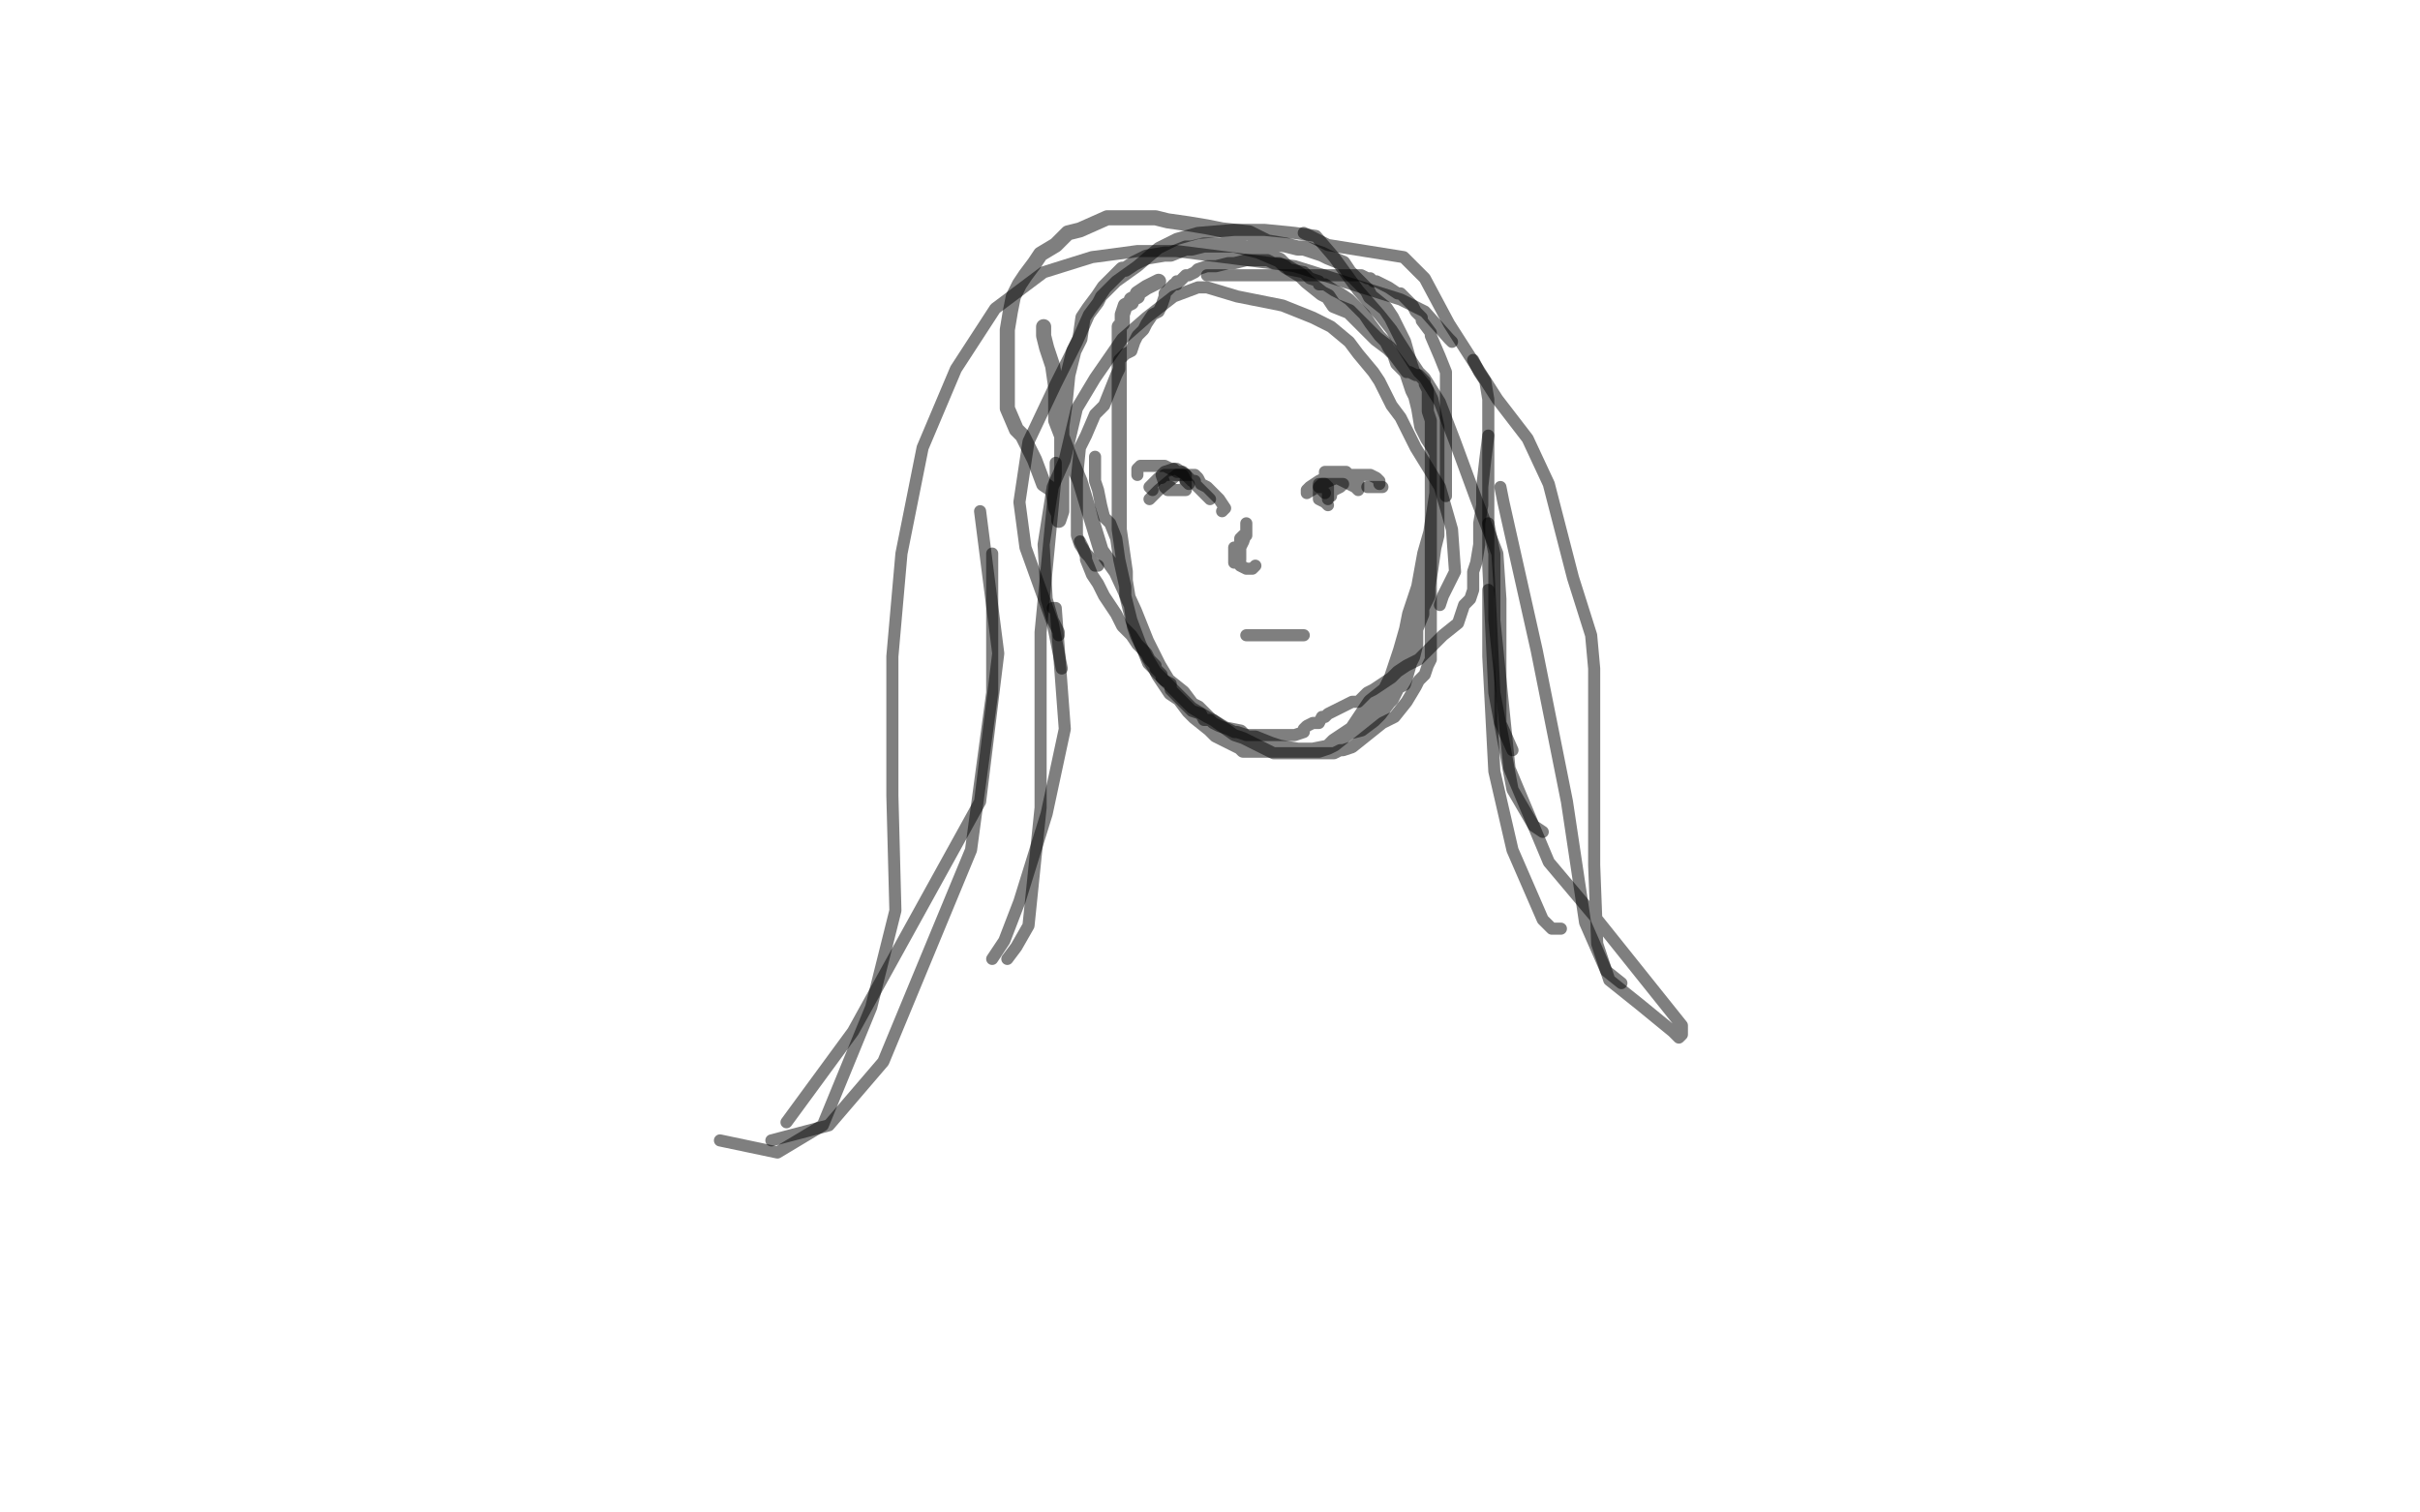 <?xml version="1.0" standalone="no"?>
<!DOCTYPE svg PUBLIC "-//W3C//DTD SVG 1.1//EN"
"http://www.w3.org/Graphics/SVG/1.1/DTD/svg11.dtd">

<svg width="800" height="500" version="1.1" xmlns="http://www.w3.org/2000/svg" xmlns:xlink="http://www.w3.org/1999/xlink" style="stroke-antialiasing: false"><desc>This SVG has been created on https://colorillo.com/</desc><rect x='0' y='0' width='800' height='500' style='fill: rgb(255,255,255); stroke-width:0' /><polyline points="345,108 345,111 345,111 346,115 346,115 348,121 348,121 349,128 349,128 349,137 349,137 349,139 349,139 354,152 354,152 357,159 357,159 360,169 360,169 364,182 369,189 375,202 379,212 383,220 386,225 391,229 394,233 396,234 400,238 405,241 410,242 412,244 415,244 420,246 423,247 429,248 431,248 434,248 439,247 441,245 447,241 449,238 453,232 458,228 460,224 463,215 465,208 466,203 469,194 471,183 473,176 475,163 475,158 475,146 475,141 473,132 471,128 467,123 466,120 464,113 460,105 458,102 453,98 452,96 449,93 448,92 446,90 444,87 439,85 437,84 431,82 429,82 425,81 419,80 413,77 404,76 399,75 393,74 386,73 382,72 379,72 375,72 369,72 366,72 357,76 353,77 349,81 344,84 342,87 339,91 337,94 335,98 334,103 333,109 333,116 333,121 333,123 333,131 333,135 336,142 338,144 342,152 345,160 348,162 349,168 350,170 350,171 350,172 351,169 351,165 351,160 351,152 351,148 351,141 352,134 353,124 355,116 357,112 358,105 360,102 363,98 365,95 367,93 371,89 372,89 375,87 379,85 385,84 387,84 392,82 394,82 398,81 401,81 403,81 408,81 416,83 423,86 425,88 430,91 432,93 437,97 439,98 441,101 446,103 453,110 455,112 459,115 461,117 462,120 465,123 467,129 468,131 469,135 470,141 472,145 474,148 475,150 475,152 475,154 475,156 475,159 475,164 475,166 475,171 475,174 475,177 474,181 473,188 472,194 472,197 470,201 470,203 468,208 468,211 468,213 467,217 466,219 464,226 462,227 460,231 459,232 456,236 454,238 450,241 446,242 441,246 439,247 436,248 435,248 433,248 431,248 427,248 421,248 420,248 417,248 415,248 414,248 411,248 410,247 406,245 402,243 400,241 395,237 393,235 390,231 387,229 385,226 383,223 382,221 380,219 378,214 376,210 375,207 374,200 373,198 372,192 372,189 371,182 370,175 370,167 370,164 370,157 370,150 370,147 370,141 370,138 370,132 370,127 370,122 370,121 370,117 370,113 370,111 370,108 371,107 371,104 372,101 374,100 374,99 376,98 376,97 379,95 383,93" style="fill: none; stroke: #000000; stroke-width: 5; stroke-linejoin: round; stroke-linecap: round; stroke-antialiasing: false; stroke-antialias: 0; opacity: 0.5"/>
<polyline points="363,187 362,187 362,187 360,184 360,184 359,183 359,183 357,180 357,180 356,177 356,177 356,174 356,174 356,170 356,170 356,162 356,158 357,148 359,144 362,137 365,134 367,129 369,124 370,122 370,119 372,117 374,116 375,113 376,111 378,109 379,107 381,104 383,103 384,101 385,98 385,97 387,95 388,94 389,94 389,93 390,93 391,92 392,91 393,91 395,90 396,89 399,88 402,88 406,87 408,87 412,86 415,86 416,86 418,86 419,86 421,87 423,87 425,88 426,89 431,90 432,91 433,92 436,93 436,94 437,94 438,94 441,96 443,97 446,99 447,100 448,101 450,103 451,104 453,107 456,111 458,113 459,115 462,119 465,123 466,123 468,124 469,124 470,125 471,126 471,127 472,129 472,131 472,132 472,136 473,139 473,141 473,142 473,145 473,147 473,152 473,153 473,155 473,156 473,160 473,166 473,167 473,172 473,178 473,184 473,186 473,189 473,193 473,195 473,198 473,200 473,205 473,208 473,212 473,214 473,217 473,218 472,220 471,223 469,225 468,227 465,232 461,237 457,239 452,243 447,247 444,248 443,248 441,249 440,249 437,249 432,249 430,249 423,249 421,249 411,244 408,243 401,238 399,237 394,234 390,230 388,228 382,222 379,217 377,213 374,205 372,197 372,194 370,185 369,178 367,173 365,171 364,167 363,162 362,159 362,158 362,155 362,151" style="fill: none; stroke: #000000; stroke-width: 4; stroke-linejoin: round; stroke-linecap: round; stroke-antialiasing: false; stroke-antialias: 0; opacity: 0.5"/>
<polyline points="357,179 358,181 358,181 359,184 359,184 359,185 359,185 361,190 361,190 363,193 363,193 365,197 365,197 367,200 367,200 369,203 369,203 371,207 371,207 373,209 374,210 376,213 378,215 379,216 380,218 382,220 382,221 383,222 384,223 384,224 385,225 387,226 387,227 387,228 388,229 390,231 392,233 393,234 394,235 397,236 398,238 400,238 401,239 403,240 406,241 408,242 409,242 412,243 414,243 415,243 418,243 419,243 421,243 422,243 423,243 424,243 425,243 427,243 428,243 431,242 431,241 432,240 434,239 436,239 437,237 438,237 439,236 441,235 443,234 447,232 449,232 452,229 454,228 457,226 460,224 462,222 465,220 467,219 469,218 472,215 473,214 476,211 477,210 482,206 483,203 484,200 486,198 487,195 487,189 488,186 489,180 489,173 490,167 490,161 491,152 492,144 492,143 492,135 492,132 491,126 489,123 487,119" style="fill: none; stroke: #000000; stroke-width: 4; stroke-linejoin: round; stroke-linecap: round; stroke-antialiasing: false; stroke-antialias: 0; opacity: 0.5"/>
<polyline points="478,163 478,164 478,164 478,162 478,162 478,158 478,158 478,153 478,153 478,149 478,149 478,140 478,140 478,134 478,130 478,123 476,118 473,111 473,110 470,106 470,105 468,103 467,101 466,100 464,98 463,97 462,97 459,95 457,94 455,93 454,93 453,92 452,92 450,91 449,91 446,91 444,91 442,91 440,91 437,91 433,91 431,91 429,91 428,91 426,91 425,91 422,91 421,91 418,91 416,91 410,91 405,91 404,91 400,91 399,91" style="fill: none; stroke: #000000; stroke-width: 4; stroke-linejoin: round; stroke-linecap: round; stroke-antialiasing: false; stroke-antialias: 0; opacity: 0.5"/>
<polyline points="412,210 413,210 413,210 414,210 414,210 417,210 417,210 420,210 421,210 423,210 424,210 425,210 426,210 427,210 428,210 429,210 430,210 431,210 430,210" style="fill: none; stroke: #000000; stroke-width: 4; stroke-linejoin: round; stroke-linecap: round; stroke-antialiasing: false; stroke-antialias: 0; opacity: 0.5"/>
<polyline points="400,165 397,162 397,162 395,160 395,159 394,159 392,157 391,156 390,156 389,156 388,155 387,155 385,154 384,154 383,154 379,154 378,154 377,154 376,155 376,156 376,157" style="fill: none; stroke: #000000; stroke-width: 4; stroke-linejoin: round; stroke-linecap: round; stroke-antialiasing: false; stroke-antialias: 0; opacity: 0.5"/>
<polyline points="381,162 380,161 380,161 381,160 381,160 383,158 383,158 384,158 385,157 388,157 390,157 391,157 392,159 393,160" style="fill: none; stroke: #000000; stroke-width: 4; stroke-linejoin: round; stroke-linecap: round; stroke-antialiasing: false; stroke-antialias: 0; opacity: 0.5"/>
<polyline points="438,163 437,162 437,162 437,161 437,161 438,157 438,157 438,156 440,156 443,156 444,156 445,156 446,157 447,157 448,157 449,158 449,160 449,161 449,162 448,161 446,160 442,158 440,157 436,159 433,161 432,162 432,163 437,160 444,157 446,157 450,157 453,157 455,158 456,159 456,160" style="fill: none; stroke: #000000; stroke-width: 4; stroke-linejoin: round; stroke-linecap: round; stroke-antialiasing: false; stroke-antialias: 0; opacity: 0.5"/>
<polyline points="452,161 455,161 455,161 456,161 456,161 457,161" style="fill: none; stroke: #000000; stroke-width: 4; stroke-linejoin: round; stroke-linecap: round; stroke-antialiasing: false; stroke-antialias: 0; opacity: 0.5"/>
<polyline points="404,169 405,168 405,168 403,165 403,165 399,161 399,161 397,160 396,158 395,157 393,157 392,157 389,157 383,162 381,164 380,165" style="fill: none; stroke: #000000; stroke-width: 4; stroke-linejoin: round; stroke-linecap: round; stroke-antialiasing: false; stroke-antialias: 0; opacity: 0.5"/>
<polyline points="415,187 414,188 414,188 413,188 413,188 412,188 410,187 410,186 408,186 408,184 408,183 408,182 408,181 409,181 410,180 410,178 411,177 412,177 412,174 412,173 412,174 412,176 411,179 410,181 410,183 410,184 410,185 409,185" style="fill: none; stroke: #000000; stroke-width: 4; stroke-linejoin: round; stroke-linecap: round; stroke-antialiasing: false; stroke-antialias: 0; opacity: 0.5"/>
<polyline points="439,167 438,166 438,166 436,165 436,165 436,164 436,163 436,161 437,160 440,160 441,160 443,160 444,160 443,161 441,162 440,163 440,164 439,164 438,163 438,162 440,162" style="fill: none; stroke: #000000; stroke-width: 4; stroke-linejoin: round; stroke-linecap: round; stroke-antialiasing: false; stroke-antialias: 0; opacity: 0.5"/>
<polyline points="385,161 387,161 385,161 385,160 384,157 385,156 388,155 389,155 392,157 392,159 392,161 392,162 391,162 388,162 386,162 385,161" style="fill: none; stroke: #000000; stroke-width: 4; stroke-linejoin: round; stroke-linecap: round; stroke-antialiasing: false; stroke-antialias: 0; opacity: 0.5"/>
<polyline points="439,162 438,161 438,161 436,161 436,161 436,160 437,160 438,160 439,161 439,163 439,165" style="fill: none; stroke: #000000; stroke-width: 4; stroke-linejoin: round; stroke-linecap: round; stroke-antialiasing: false; stroke-antialias: 0; opacity: 0.5"/>
<polyline points="476,200 477,197 477,197 481,189 481,189 480,175 476,161 468,148 463,138 460,134 456,126 454,123 449,117 446,113 440,108 434,105 424,101 409,98 399,95 396,95 388,98 379,105 371,112 362,125 356,135 352,152 348,161 345,180 346,198 348,205 350,209 350,210" style="fill: none; stroke: #000000; stroke-width: 4; stroke-linejoin: round; stroke-linecap: round; stroke-antialiasing: false; stroke-antialias: 0; opacity: 0.5"/>
<polyline points="351,221 348,206 348,206 339,181 337,166 340,146 349,127 356,113 360,104 363,100 364,98 369,93 376,88 383,82 389,79 396,77 408,76 418,76 428,77 435,78 441,85 449,96 456,104 460,109 467,120 469,123 471,125 476,133 481,146 488,165 495,183 496,198 496,226 496,239 500,248" style="fill: none; stroke: #000000; stroke-width: 4; stroke-linejoin: round; stroke-linecap: round; stroke-antialiasing: false; stroke-antialias: 0; opacity: 0.5"/>
<polyline points="492,144 492,148 492,148 492,187 492,187 494,229 500,261 507,273 510,275" style="fill: none; stroke: #000000; stroke-width: 4; stroke-linejoin: round; stroke-linecap: round; stroke-antialiasing: false; stroke-antialias: 0; opacity: 0.5"/>
<polyline points="349,153 349,157 349,157 344,209 344,209 344,267 340,306 336,313 333,317" style="fill: none; stroke: #000000; stroke-width: 4; stroke-linejoin: round; stroke-linecap: round; stroke-antialiasing: false; stroke-antialias: 0; opacity: 0.5"/>
<polyline points="348,201 349,201 349,201 352,241 352,241 346,269 337,298 332,311 328,317" style="fill: none; stroke: #000000; stroke-width: 4; stroke-linejoin: round; stroke-linecap: round; stroke-antialiasing: false; stroke-antialias: 0; opacity: 0.5"/>
<polyline points="492,195 492,198 492,198 492,217 492,217 494,255 494,255 500,281 510,304 513,307 516,307" style="fill: none; stroke: #000000; stroke-width: 4; stroke-linejoin: round; stroke-linecap: round; stroke-antialiasing: false; stroke-antialias: 0; opacity: 0.5"/>
<polyline points="496,161 497,166 497,166 508,215 508,215 518,265 524,305 531,321 536,325" style="fill: none; stroke: #000000; stroke-width: 4; stroke-linejoin: round; stroke-linecap: round; stroke-antialiasing: false; stroke-antialias: 0; opacity: 0.5"/>
<polyline points="431,77 439,81 439,81 464,85 464,85 471,92 479,107 495,132 505,145 512,160 520,191 526,210 527,221 527,239 527,265 527,286 528,312 531,321 532,324 542,332 553,341 555,343 556,342 556,339 548,329 528,304 512,285 499,254 494,205 494,183 492,173" style="fill: none; stroke: #000000; stroke-width: 4; stroke-linejoin: round; stroke-linecap: round; stroke-antialiasing: false; stroke-antialias: 0; opacity: 0.5"/>
<polyline points="480,113 479,112 479,112 471,103 471,103 463,99 428,88 389,83 376,83 361,85 345,90 329,102 316,122 305,148 298,183 295,217 295,263 296,301 288,333 272,372 257,381 238,377" style="fill: none; stroke: #000000; stroke-width: 4; stroke-linejoin: round; stroke-linecap: round; stroke-antialiasing: false; stroke-antialias: 0; opacity: 0.5"/>
<polyline points="328,183 328,229 328,229 321,281 321,281 292,351 274,372 255,377" style="fill: none; stroke: #000000; stroke-width: 4; stroke-linejoin: round; stroke-linecap: round; stroke-antialiasing: false; stroke-antialias: 0; opacity: 0.5"/>
<polyline points="324,169 330,216 330,216 324,265 282,341 260,371" style="fill: none; stroke: #000000; stroke-width: 4; stroke-linejoin: round; stroke-linecap: round; stroke-antialiasing: false; stroke-antialias: 0; opacity: 0.5"/>
</svg>
